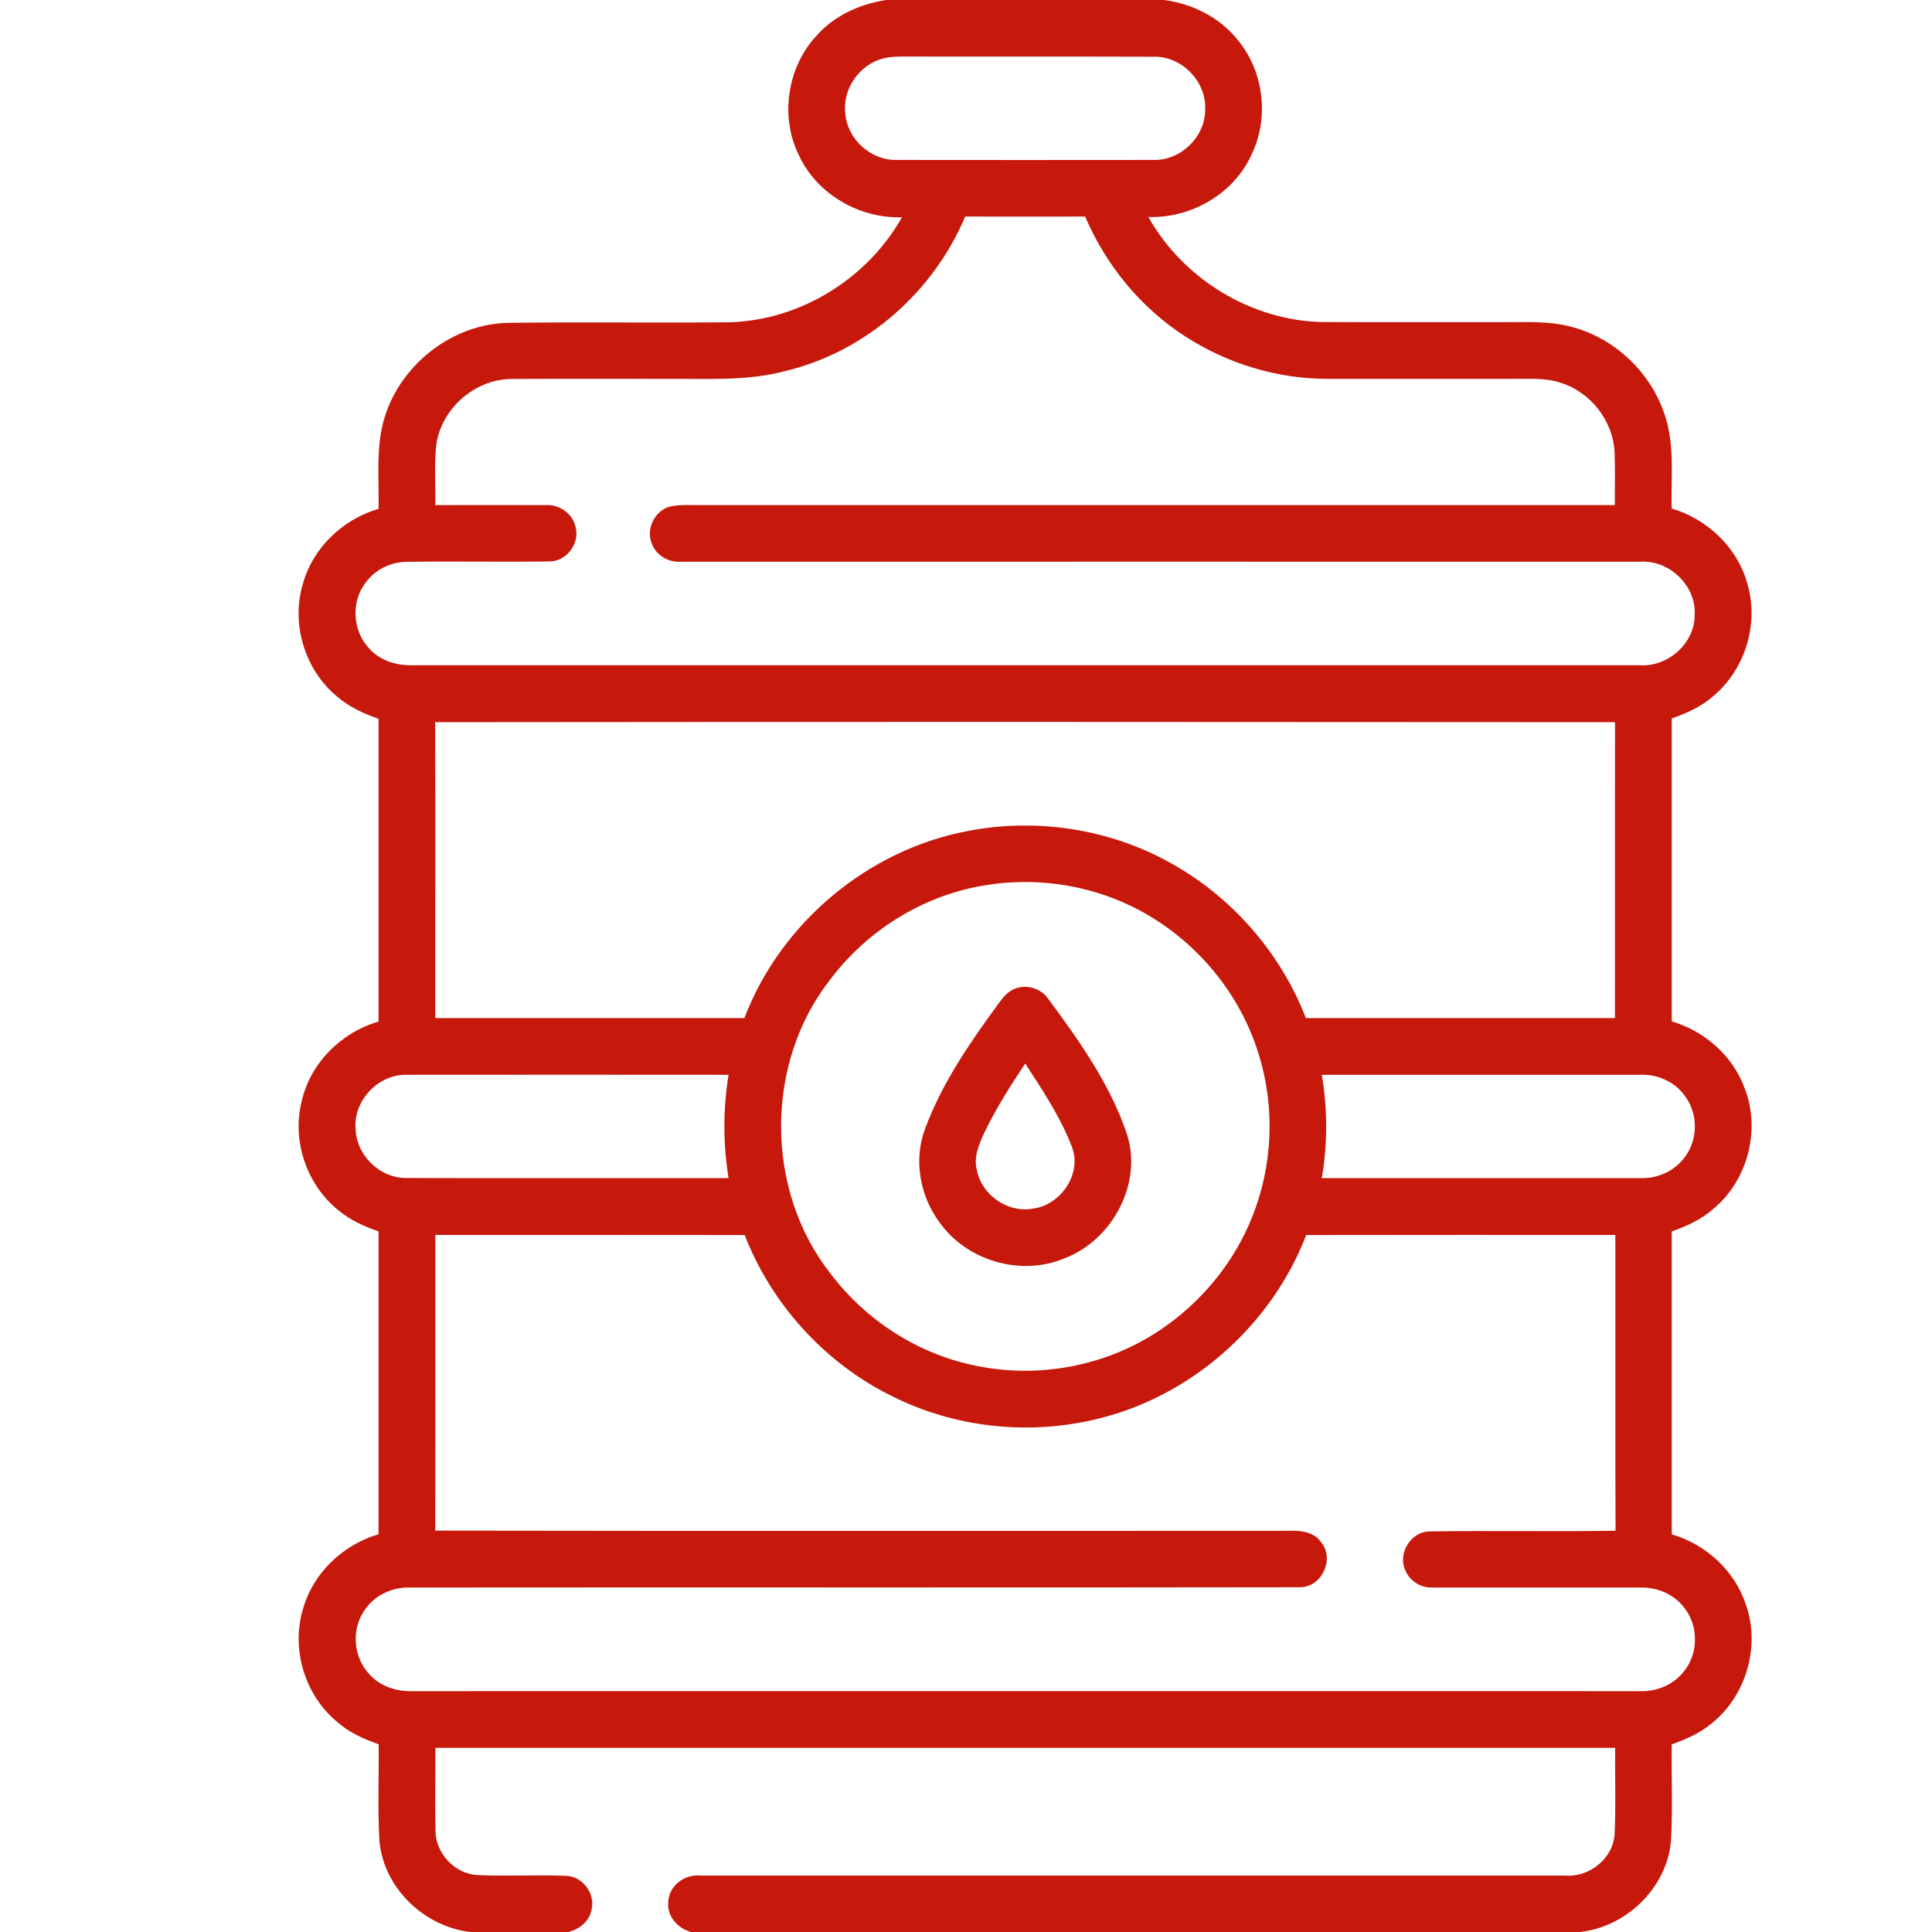 <svg xmlns="http://www.w3.org/2000/svg" id="Designs" viewBox="0 0 187 187"><defs><style>.cls-1{fill:#c7180c;}</style></defs><path class="cls-1" d="m85.68,0h27.01c2.74.37,5.39,1.69,7.12,3.88,2.53,3.04,3.05,7.54,1.33,11.08-1.72,3.81-5.85,6.18-9.99,6.04,3.38,6.02,10.01,10.07,16.93,10.17,5.84.03,11.69,0,17.53.01,2.15.01,4.34-.12,6.44.44,4.23,1.08,7.76,4.44,9.1,8.59.97,2.9.57,6,.65,9.01,3.42,1.01,6.32,3.72,7.3,7.18,1.22,3.95-.2,8.53-3.43,11.11-1.12.95-2.49,1.55-3.86,2.03,0,9.77,0,19.54,0,29.32,3.18.94,5.92,3.33,7.06,6.48,1.57,4.01.3,8.89-3.01,11.65-1.16,1.04-2.6,1.69-4.05,2.2,0,9.77,0,19.54,0,29.32,3.28.96,6.07,3.48,7.16,6.75,1.46,4.07.04,8.93-3.35,11.59-1.11.93-2.46,1.5-3.81,1.99-.05,3.13.11,6.27-.08,9.4-.43,4.59-4.45,8.39-9.01,8.78h-85.74c-1.33-.3-2.44-1.51-2.3-2.93.06-1.58,1.62-2.73,3.14-2.55h83.66c2.33.19,4.66-1.64,4.8-4.02.13-2.78.02-5.57.05-8.35-38.06,0-76.13,0-114.19,0,.01,2.65-.04,5.3.01,7.95-.03,2.23,1.86,4.28,4.1,4.37,2.81.13,5.63-.04,8.44.07,1.64-.03,2.96,1.69,2.57,3.27-.2,1.15-1.22,1.94-2.31,2.18h-9.34c-4.5-.49-8.44-4.21-8.88-8.76-.19-3.13-.04-6.28-.08-9.42-1.44-.51-2.87-1.14-4.02-2.17-3.12-2.57-4.47-7.03-3.31-10.9.96-3.49,3.87-6.25,7.32-7.26v-29.31c-1.37-.48-2.73-1.07-3.85-2.02-3.09-2.45-4.55-6.72-3.6-10.54.82-3.71,3.83-6.71,7.45-7.75,0-9.77,0-19.54,0-29.31-1.47-.51-2.91-1.17-4.08-2.21-3.1-2.59-4.42-7.07-3.22-10.93.98-3.46,3.88-6.18,7.3-7.18.06-2.54-.2-5.11.28-7.62,1.08-5.67,6.34-10.19,12.12-10.38,7.22-.1,14.44.02,21.66-.06,6.81-.22,13.27-4.24,16.6-10.16-4.13.13-8.25-2.24-9.99-6.03-1.82-3.71-1.12-8.46,1.68-11.5,1.7-1.95,4.15-3.09,6.68-3.48Zm-.2,5.66c-2.3.58-3.96,2.97-3.66,5.33.19,2.49,2.49,4.57,5,4.49,8.27.01,16.53.01,24.8,0,2.64.09,5.04-2.22,5.03-4.87.14-2.72-2.28-5.2-5-5.12-7.91-.03-15.83,0-23.74-.02-.81,0-1.64-.01-2.43.19Zm7.94,15.3c-3.05,7.27-9.55,13.02-17.24,14.91-3.81,1.05-7.78.77-11.68.8-4.99.01-9.97-.02-14.96.01-3.57,0-6.86,2.89-7.32,6.43-.2,1.92-.05,3.85-.09,5.78,3.58,0,7.15-.02,10.72,0,1.33-.09,2.65.88,2.88,2.21.37,1.54-.91,3.23-2.51,3.24-4.62.07-9.25-.03-13.88.04-1.53.01-3.04.76-3.94,2-1.45,1.84-1.28,4.69.33,6.38,1.07,1.21,2.72,1.69,4.3,1.63,39.57-.01,79.13,0,118.69,0,2.73.18,5.33-2.13,5.31-4.89.15-2.85-2.49-5.33-5.31-5.13-30.92-.01-61.84,0-92.76,0-1.22.11-2.49-.62-2.89-1.8-.57-1.44.35-3.2,1.84-3.56,1.07-.2,2.16-.1,3.24-.12,29.39,0,58.77,0,88.15,0-.01-1.68.04-3.36-.02-5.04-.11-3.06-2.3-5.9-5.22-6.8-1.41-.48-2.91-.37-4.37-.38-6.08,0-12.17,0-18.25,0-4.82-.01-9.61-1.46-13.66-4.07-4.34-2.77-7.73-6.91-9.75-11.64-3.87,0-7.75.01-11.62,0Zm-51.3,48.95c.03,9.54,0,19.09.01,28.63,9.97,0,19.94.01,29.92,0,3.51-9.21,11.96-16.3,21.65-18.11,6.6-1.28,13.65-.21,19.53,3.06,5.97,3.28,10.71,8.7,13.17,15.05,9.97.01,19.94,0,29.91,0,.01-9.55-.01-19.09.01-28.64-38.07-.03-76.14-.04-114.21,0Zm52.92,15.83c-5.8,1.01-11.11,4.34-14.65,9.03-6.39,8.09-6.38,20.43.01,28.52,3.43,4.54,8.52,7.81,14.11,8.91,6.31,1.31,13.14-.1,18.37-3.88,3.96-2.82,7.07-6.86,8.67-11.47,1.78-5.03,1.78-10.66-.01-15.69-2.02-5.78-6.4-10.66-11.87-13.37-4.49-2.22-9.69-2.94-14.62-2.05Zm-60.62,23.44c.01,2.59,2.33,4.87,4.92,4.84,10.39.03,20.79,0,31.18.01-.54-3.31-.54-6.69,0-10-10.39,0-20.77-.02-31.16,0-2.71-.06-5.12,2.44-4.95,5.15Zm93.52-5.15c.56,3.31.56,6.69,0,10,10.28,0,20.56,0,30.84,0,1.63.06,3.29-.67,4.27-2,1.33-1.71,1.33-4.29,0-5.99-.97-1.35-2.64-2.08-4.28-2.01-10.27,0-20.55,0-30.83,0Zm-85.8,15.48c-.01,9.55.01,19.09-.01,28.64,27.2.05,54.39.01,81.59.02,1.42.01,3.21-.24,4.15,1.1,1.34,1.6.09,4.35-2.01,4.36-28.72.05-57.45,0-86.17.03-1.74-.06-3.5.77-4.44,2.25-1.28,1.86-1.03,4.57.54,6.18,1.06,1.19,2.7,1.66,4.26,1.6,39.57-.01,79.14,0,118.71,0,1.64.05,3.32-.66,4.3-2.01,1.32-1.69,1.33-4.25.04-5.96-.97-1.37-2.67-2.11-4.33-2.06-6.71-.01-13.41.01-20.11,0-1.09.05-2.18-.6-2.61-1.61-.81-1.63.46-3.78,2.29-3.82,6.01-.1,12.02.03,18.03-.07-.04-9.54,0-19.08-.02-28.63-9.97,0-19.95-.01-29.92.01-3.4,8.86-11.35,15.82-20.62,17.89-6.45,1.49-13.4.72-19.34-2.23-6.53-3.17-11.77-8.89-14.39-15.66-9.97-.02-19.95,0-29.92-.01Z"></path><path class="cls-1" d="m97.9,95.86c1.19-.7,2.83-.29,3.59.86,2.97,4.01,5.92,8.18,7.55,12.94,1.63,4.81-1.35,10.38-6.02,12.14-4.22,1.78-9.48.22-12.1-3.51-1.9-2.57-2.53-6.1-1.35-9.11,1.6-4.31,4.23-8.14,6.92-11.83.41-.54.79-1.14,1.4-1.48Zm-2.61,13.75c-.52,1.13-1.08,2.37-.74,3.64.46,2.4,2.96,4.16,5.38,3.74,2.74-.31,4.86-3.42,3.8-6.04-1.11-2.87-2.83-5.45-4.5-8.01-1.43,2.15-2.82,4.34-3.94,6.67Z"></path></svg>